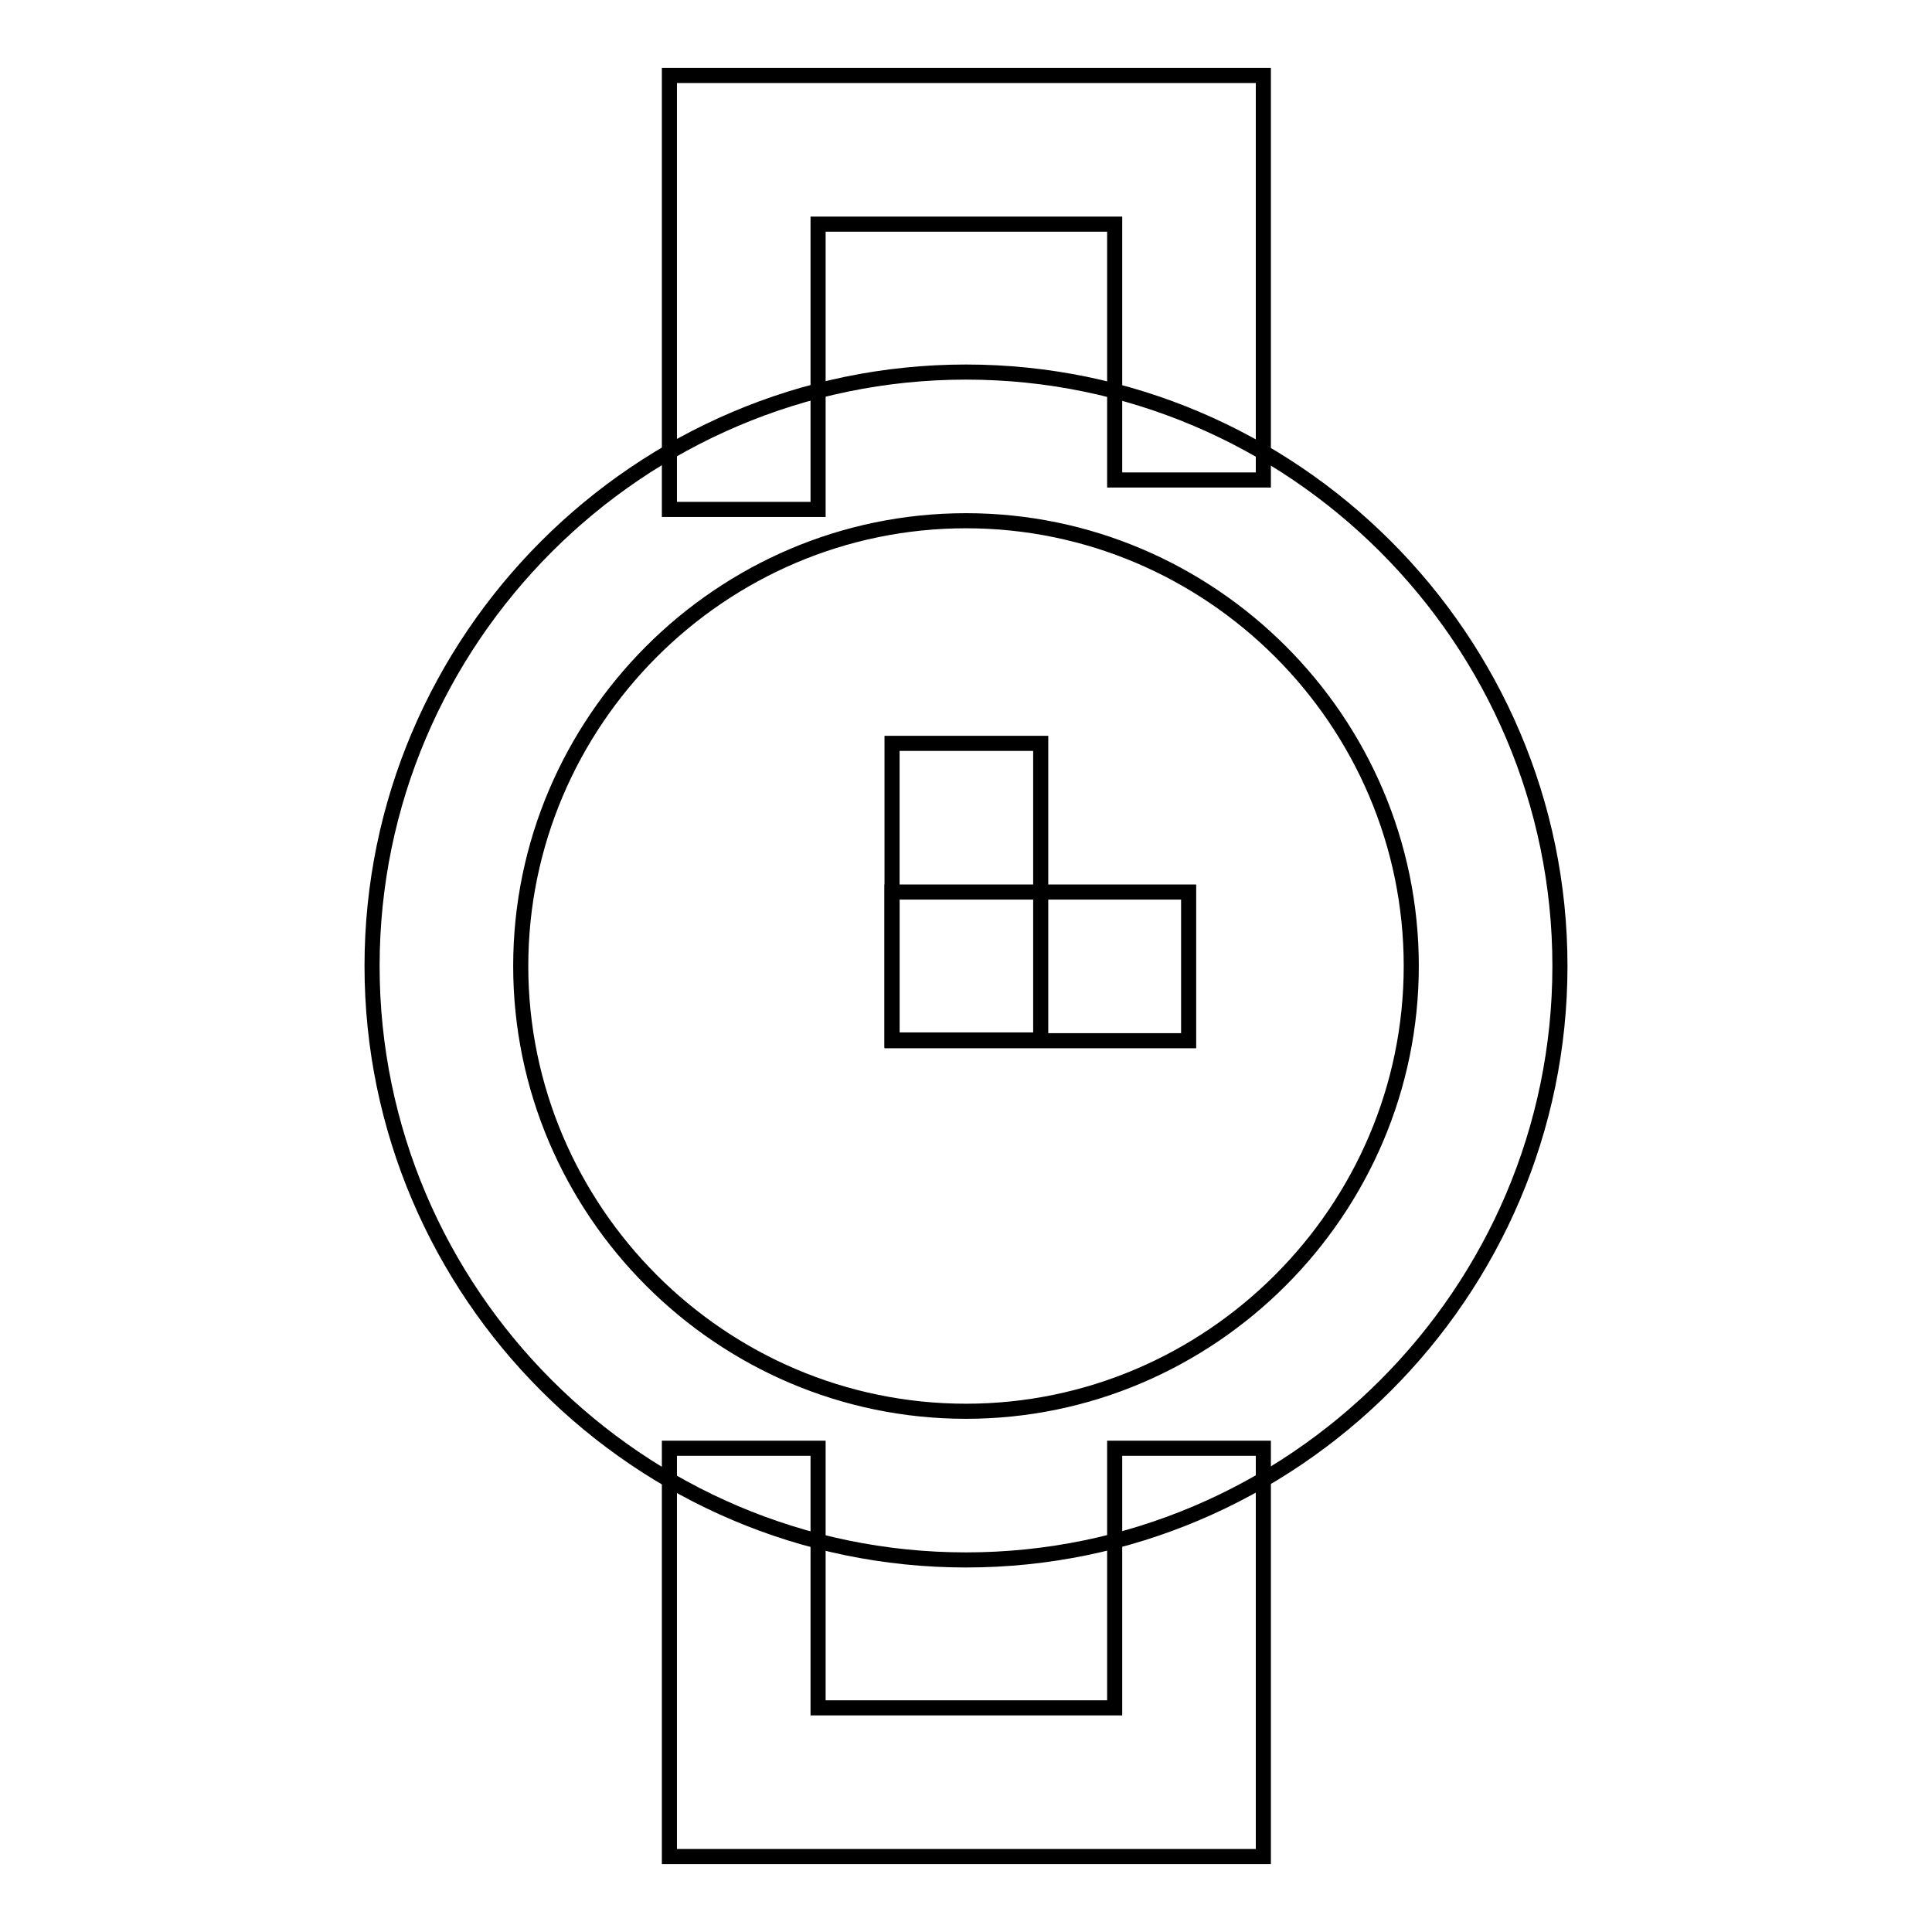 <?xml version="1.0" encoding="utf-8"?>
<!-- Svg Vector Icons : http://www.onlinewebfonts.com/icon -->
<!DOCTYPE svg PUBLIC "-//W3C//DTD SVG 1.1//EN" "http://www.w3.org/Graphics/SVG/1.1/DTD/svg11.dtd">
<svg version="1.1" xmlns="http://www.w3.org/2000/svg" xmlns:xlink="http://www.w3.org/1999/xlink" x="0px" y="0px" viewBox="0 0 256 256" enable-background="new 0 0 256 256" xml:space="preserve">
<g> <path stroke-width="2" fill-opacity="0" stroke="#000000"  d="M167.3,246H88.7v-54.1h19.7v34.4h39.3v-34.4h19.7V246z M108.3,67.5H88.7V10h78.7v53.6h-19.7V29.7h-39.3 V67.5z"/> <path stroke-width="2" fill-opacity="0" stroke="#000000"  d="M128,206.7c-43.3,0-78.7-35.4-78.7-78.7c0-43.3,35.4-78.7,78.7-78.7s78.7,35.4,78.7,78.7 C206.7,171.3,171.3,206.7,128,206.7L128,206.7z M128,69c-32.5,0-59,26.6-59,59c0,32.4,26.5,59,59,59c32.4,0,59-26.6,59-59 C187,95.5,160.4,69,128,69z"/> <path stroke-width="2" fill-opacity="0" stroke="#000000"  d="M118.2,98.5h19.7v39.3h-19.7V98.5z"/> <path stroke-width="2" fill-opacity="0" stroke="#000000"  d="M118.2,118.2h39.3v19.7h-39.3V118.2z"/></g>
</svg>